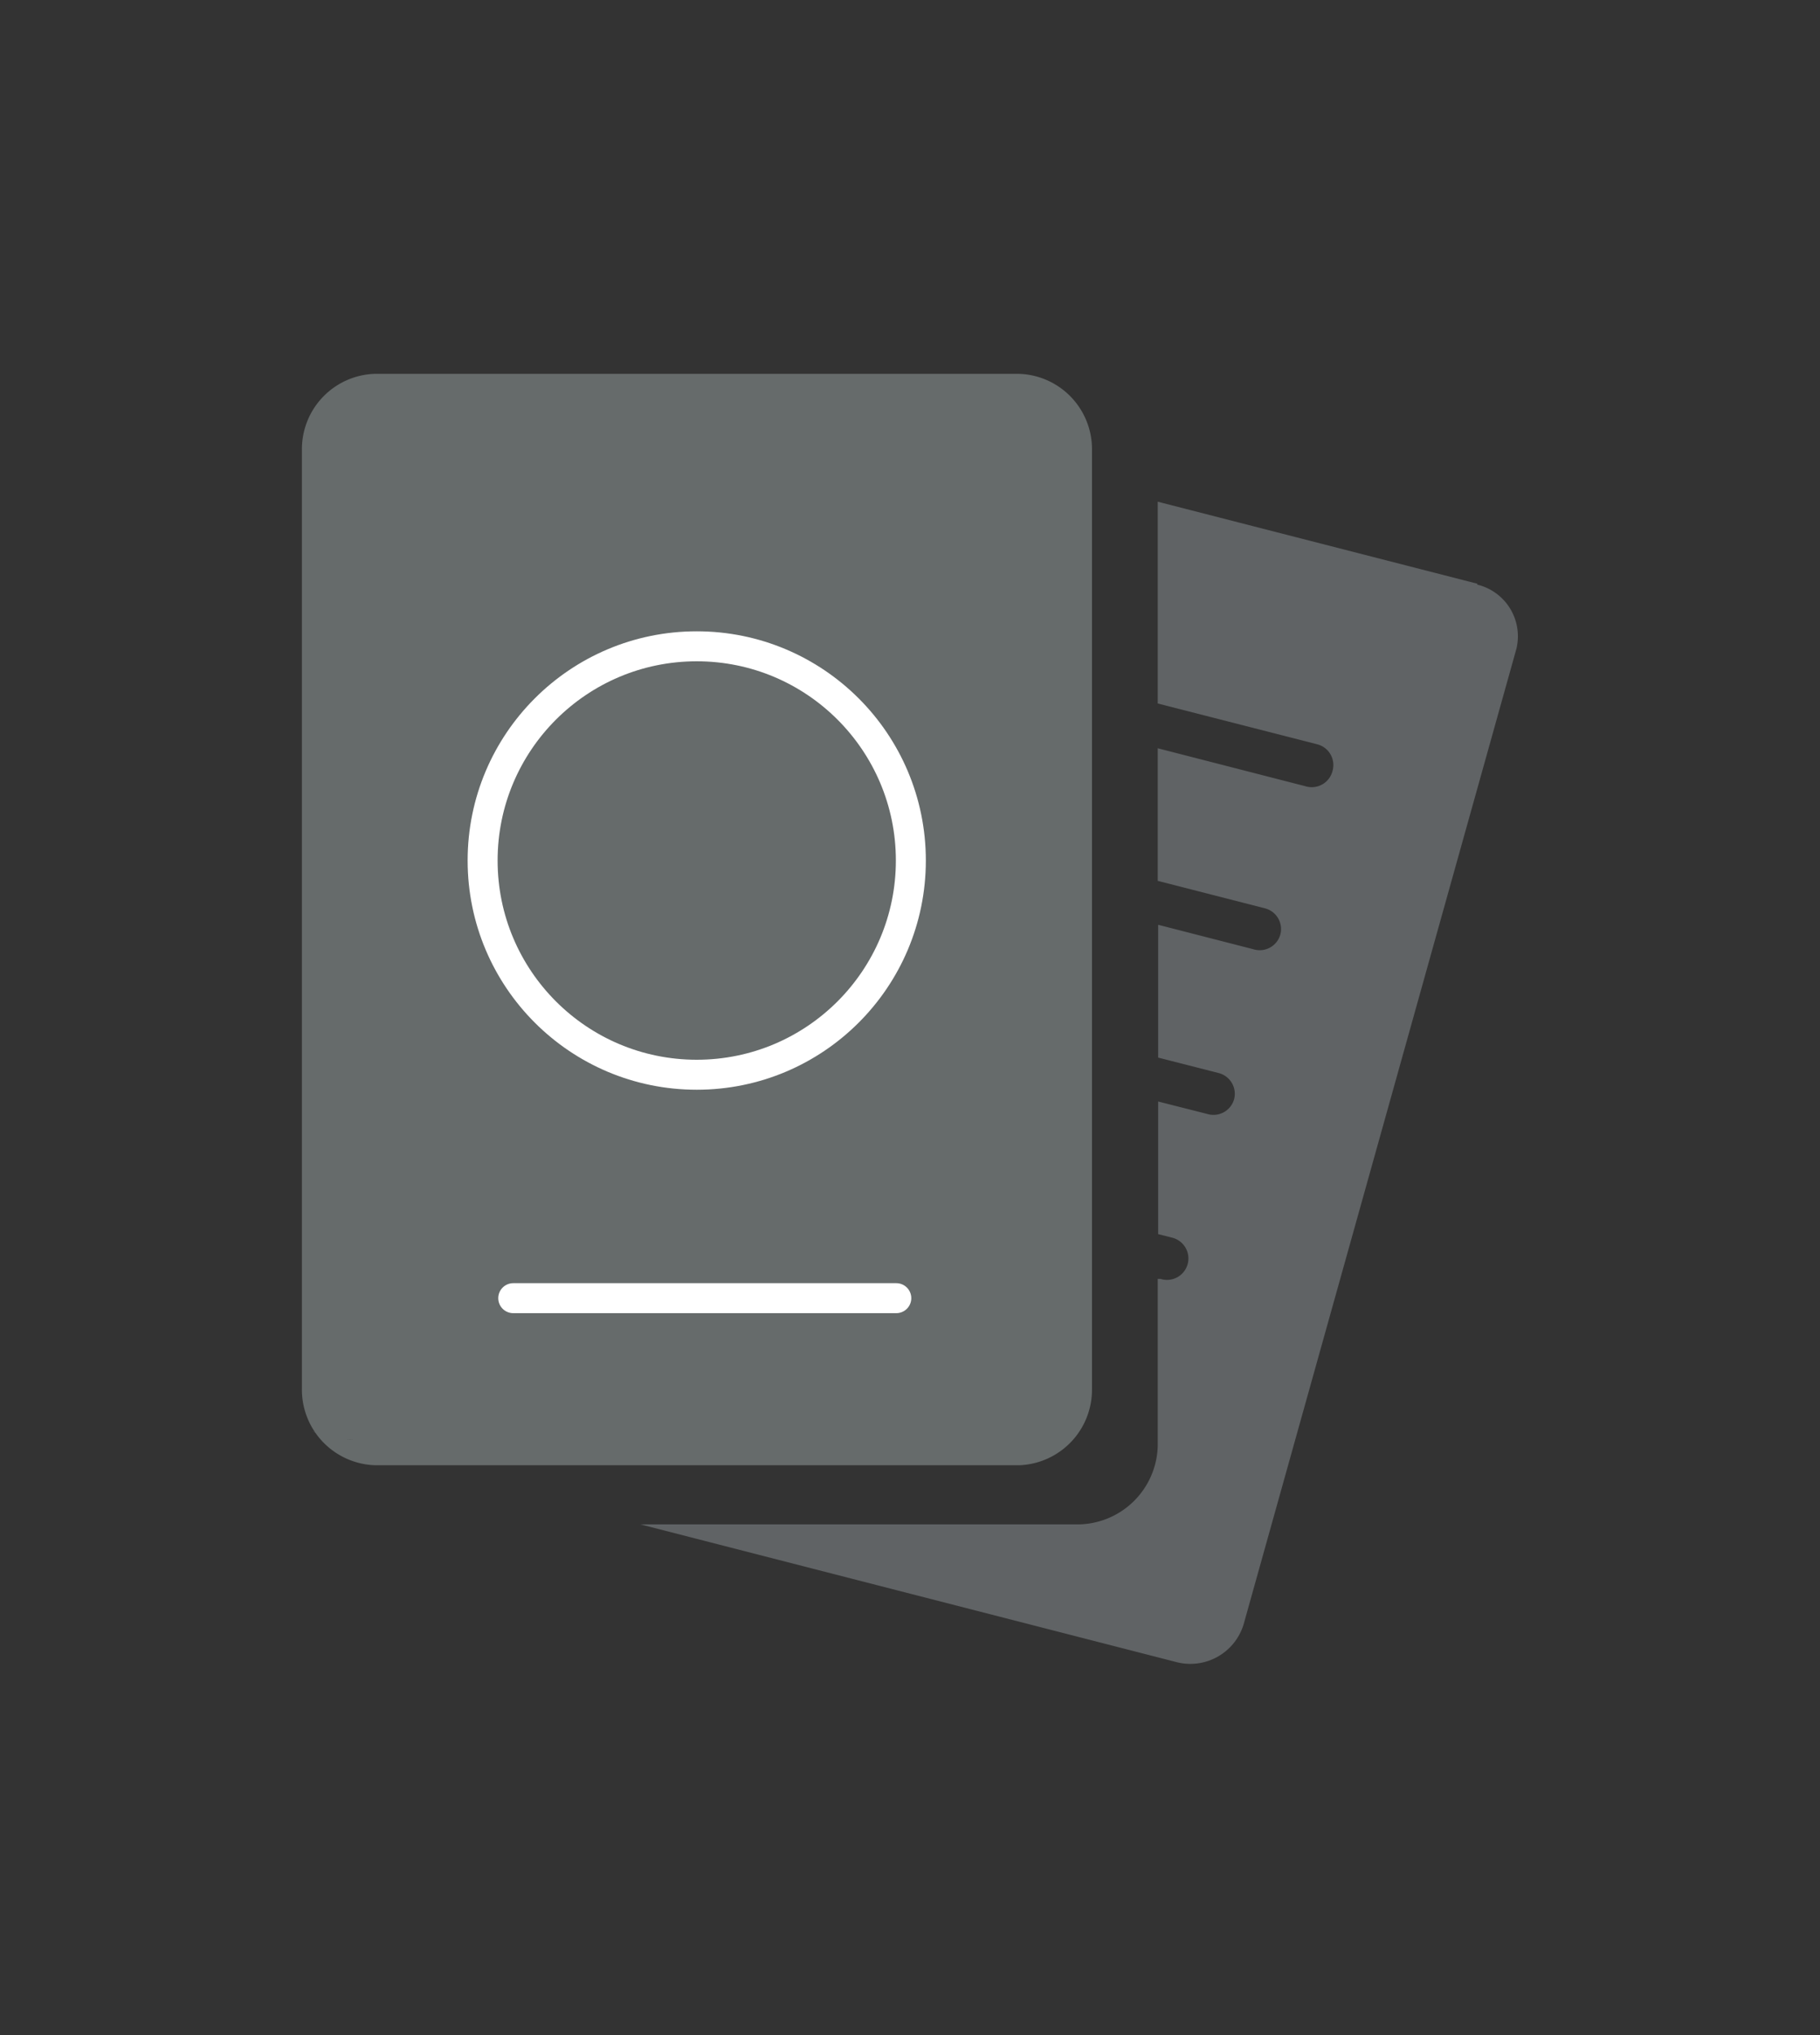 <svg id="Layer_1" data-name="Layer 1" xmlns="http://www.w3.org/2000/svg" viewBox="0 0 85 95"><rect x="0" y="0" width="85" height="95" fill="#333333" stroke="none"/><title>mm-feature-icon</title><path d="M69,27.25,54.07,23.42v9.42l7.43,1.9A1,1,0,0,1,62.23,36a1,1,0,0,1-1.27.7l-6.89-1.77v6.19l5,1.28a1,1,0,0,1,.73,1.21,1,1,0,0,1-1.27.7l-4.44-1.14v6.2l2.82.72a1,1,0,0,1,.73,1.21,1,1,0,0,1-1.26.7l-2.29-.58v6.19l.67.17A1,1,0,0,1,55.47,59a1,1,0,0,1-1.27.7l-.13,0v7.79a3.76,3.76,0,0,1-3.84,3.67H29.91l25,6.42a2.6,2.6,0,0,0,3.17-1.75L70.82,30.29a2.48,2.48,0,0,0-1.83-3" fill="#606365"/><path d="M16.54,67.19a4.13,4.13,0,0,1-2-.41,3.38,3.38,0,0,0,1.61.41Zm-2.11-.64-.07,0,.07,0M51,21a3.52,3.52,0,0,0-3.48-3.55h-30A3.52,3.52,0,0,0,14.1,21V64.84a3.53,3.53,0,0,0,3.48,3.56h30A3.53,3.53,0,0,0,51,64.84Z" fill="#666b6b"/><circle cx="32.54" cy="40.17" r="10" fill="none" stroke="#fff" stroke-miterlimit="10" stroke-width="1.4"/><line x1="23.97" y1="60.6" x2="41.86" y2="60.6" fill="none" stroke="#fff" stroke-linecap="round" stroke-miterlimit="10" stroke-width="1.4"/></svg>